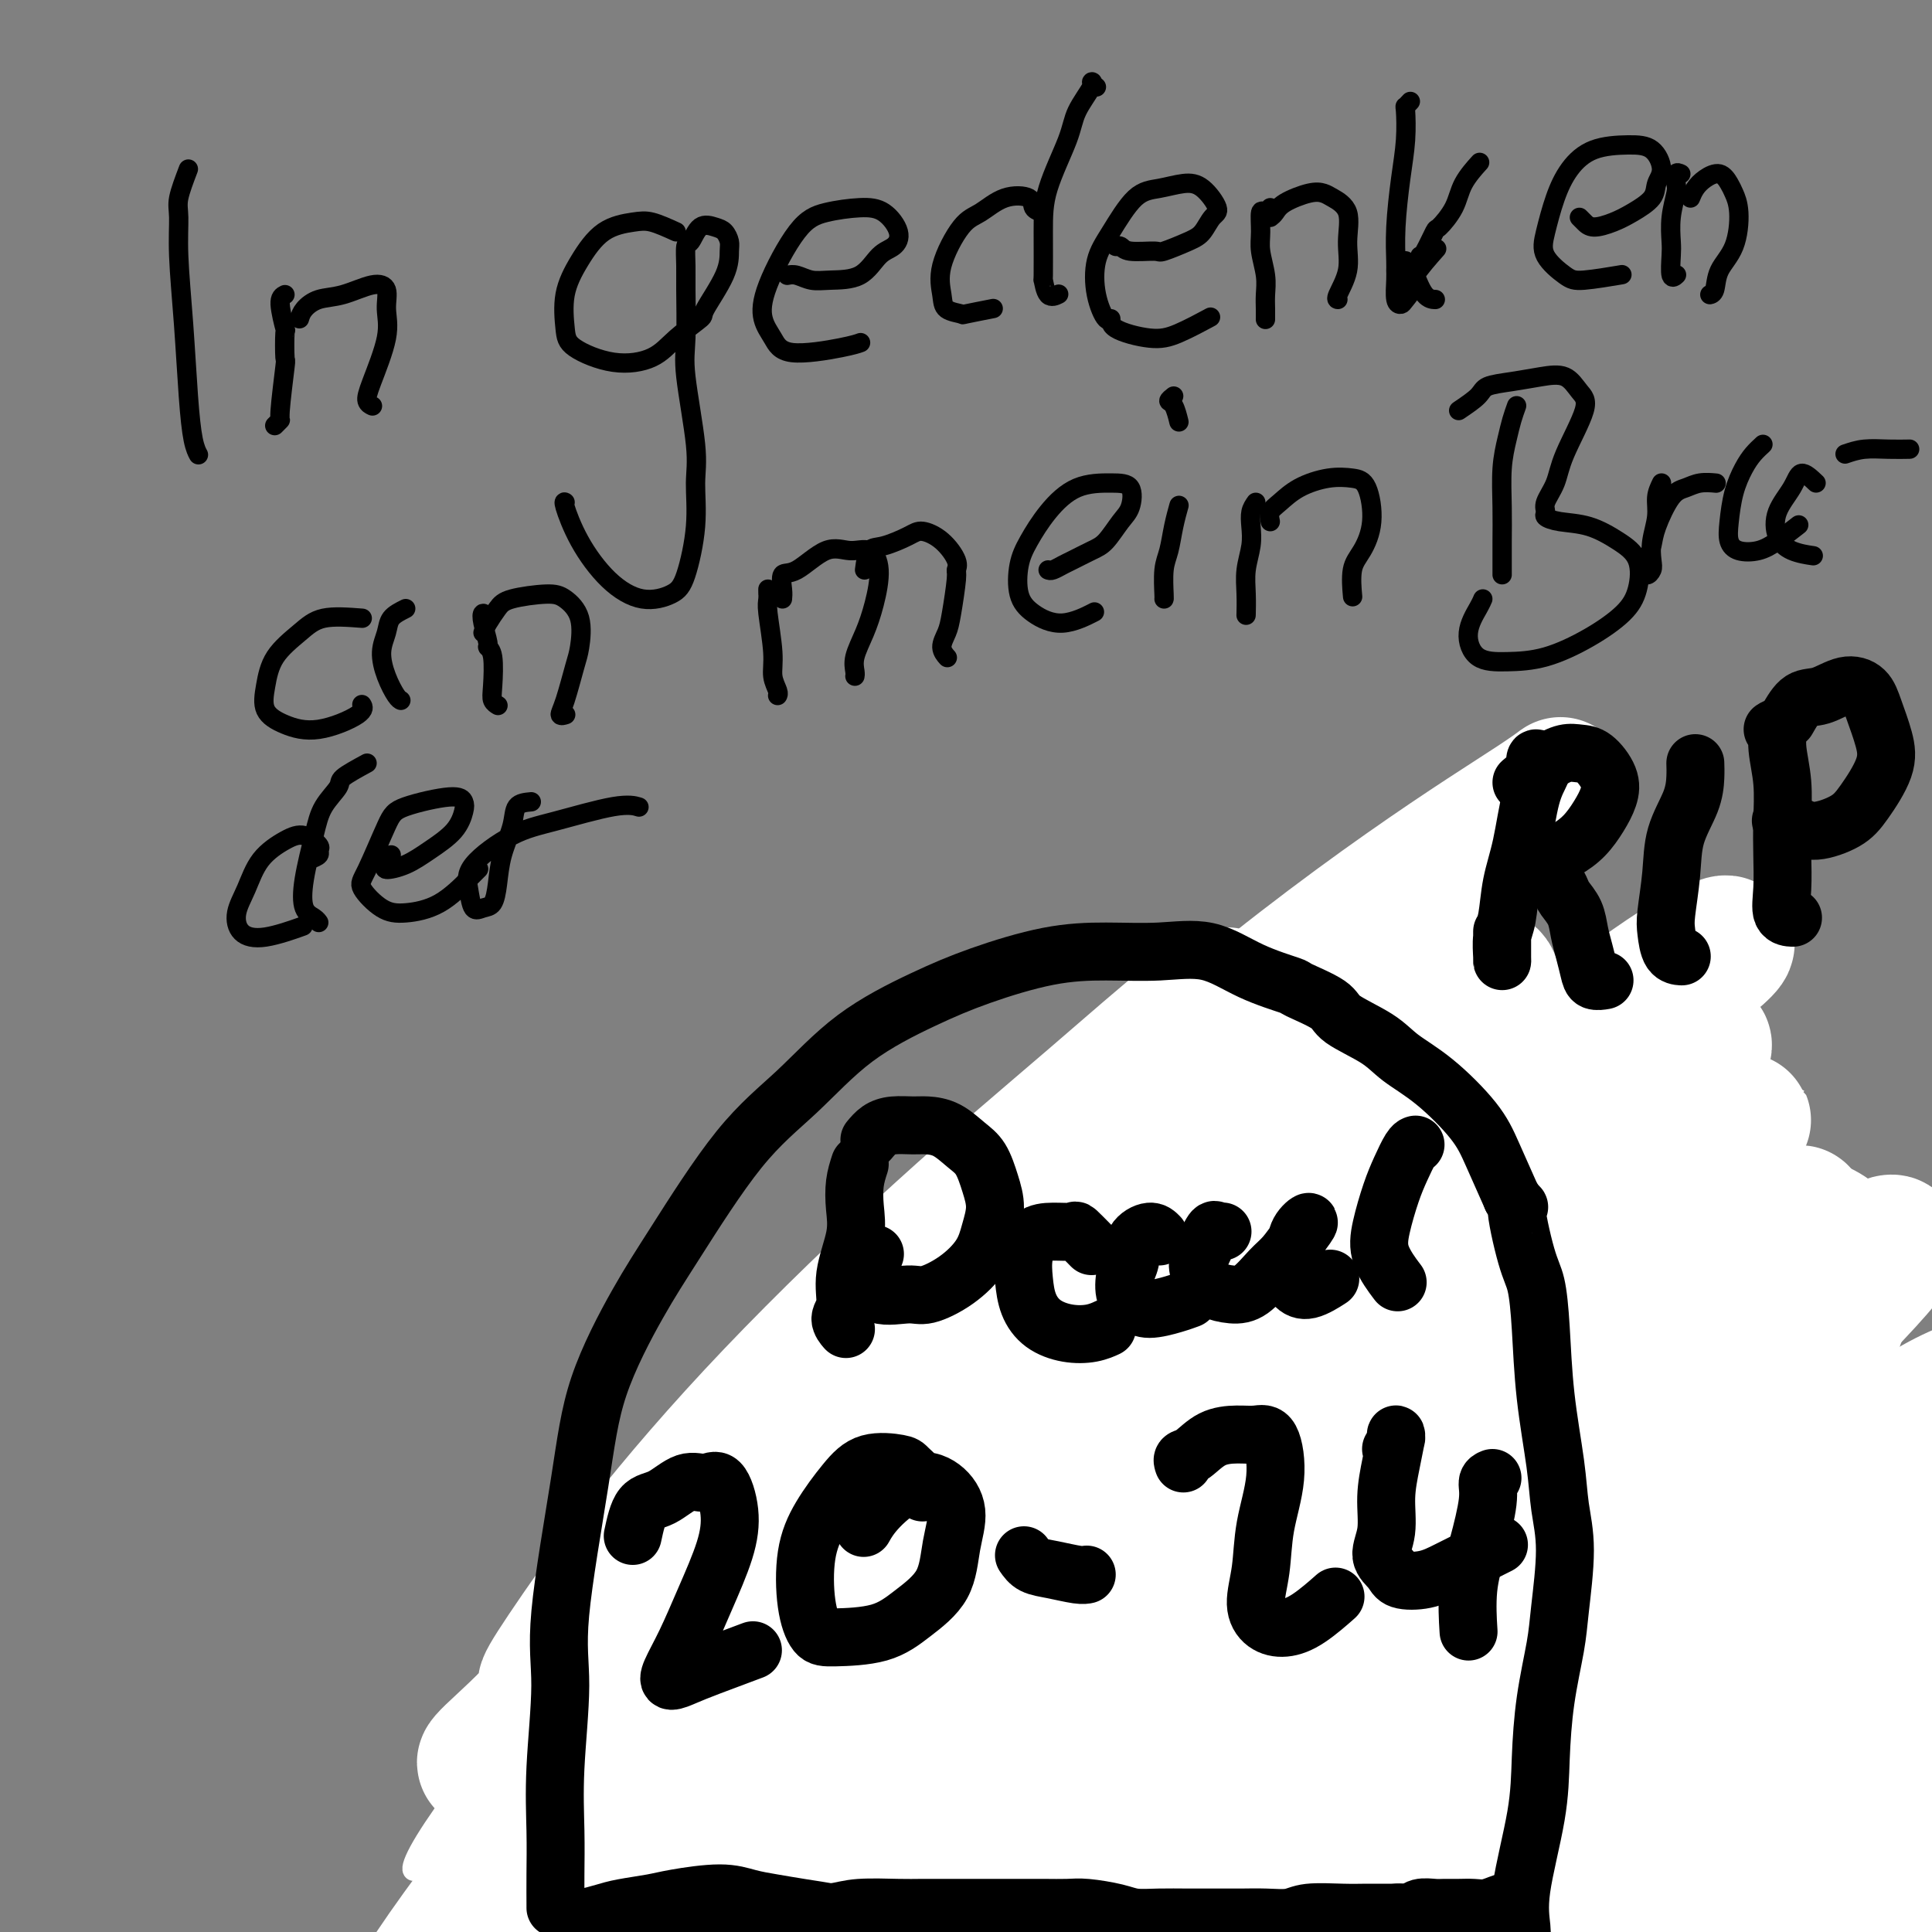<svg viewBox='0 0 400 400' version='1.1' xmlns='http://www.w3.org/2000/svg' xmlns:xlink='http://www.w3.org/1999/xlink'><rect x="0" y="0" width="400" height="400" fill="#808080" stroke="none"/><g fill='none' stroke='#7C3805' stroke-width='20' stroke-linecap='round' stroke-linejoin='round'><path d='M104,369c0.140,-1.038 0.280,-2.076 1,-3c0.720,-0.924 2.021,-1.735 3,-3c0.979,-1.265 1.634,-2.986 3,-5c1.366,-2.014 3.441,-4.321 5,-6c1.559,-1.679 2.603,-2.730 5,-5c2.397,-2.270 6.148,-5.760 9,-9c2.852,-3.240 4.805,-6.232 7,-9c2.195,-2.768 4.633,-5.312 7,-8c2.367,-2.688 4.661,-5.519 7,-8c2.339,-2.481 4.721,-4.611 7,-7c2.279,-2.389 4.455,-5.038 6,-7c1.545,-1.962 2.458,-3.236 4,-5c1.542,-1.764 3.714,-4.017 6,-6c2.286,-1.983 4.685,-3.696 7,-6c2.315,-2.304 4.546,-5.199 6,-7c1.454,-1.801 2.133,-2.507 4,-4c1.867,-1.493 4.924,-3.772 7,-6c2.076,-2.228 3.173,-4.407 5,-6c1.827,-1.593 4.385,-2.602 6,-4c1.615,-1.398 2.288,-3.184 4,-5c1.712,-1.816 4.464,-3.663 6,-5c1.536,-1.337 1.858,-2.165 4,-4c2.142,-1.835 6.106,-4.676 9,-7c2.894,-2.324 4.720,-4.132 7,-6c2.280,-1.868 5.014,-3.797 8,-6c2.986,-2.203 6.223,-4.679 8,-6c1.777,-1.321 2.095,-1.488 3,-2c0.905,-0.512 2.398,-1.369 3,-2c0.602,-0.631 0.315,-1.038 0,-1c-0.315,0.038 -0.657,0.519 -1,1'/><path d='M260,212c5.089,-3.844 -0.689,1.044 -3,3c-2.311,1.956 -1.156,0.978 0,0'/><path d='M107,371c-0.296,-0.091 -0.592,-0.183 -1,0c-0.408,0.183 -0.927,0.640 0,1c0.927,0.360 3.299,0.622 5,2c1.701,1.378 2.729,3.873 5,6c2.271,2.127 5.784,3.885 8,6c2.216,2.115 3.136,4.585 5,7c1.864,2.415 4.672,4.774 7,7c2.328,2.226 4.178,4.318 6,6c1.822,1.682 3.618,2.953 6,5c2.382,2.047 5.350,4.871 8,7c2.650,2.129 4.984,3.565 7,5c2.016,1.435 3.716,2.869 5,4c1.284,1.131 2.153,1.958 3,2c0.847,0.042 1.670,-0.702 2,-1c0.330,-0.298 0.165,-0.149 0,0'/><path d='M144,354c-1.291,-1.749 -2.582,-3.499 -2,-5c0.582,-1.501 3.037,-2.754 6,-6c2.963,-3.246 6.434,-8.483 11,-14c4.566,-5.517 10.226,-11.312 16,-18c5.774,-6.688 11.661,-14.269 18,-21c6.339,-6.731 13.131,-12.611 19,-18c5.869,-5.389 10.814,-10.285 14,-13c3.186,-2.715 4.614,-3.248 6,-4c1.386,-0.752 2.731,-1.722 2,-1c-0.731,0.722 -3.538,3.137 -7,7c-3.462,3.863 -7.578,9.174 -13,15c-5.422,5.826 -12.150,12.165 -20,20c-7.850,7.835 -16.824,17.165 -25,26c-8.176,8.835 -15.556,17.174 -20,22c-4.444,4.826 -5.954,6.138 -7,7c-1.046,0.862 -1.628,1.274 -1,0c0.628,-1.274 2.466,-4.235 6,-9c3.534,-4.765 8.763,-11.333 13,-17c4.237,-5.667 7.483,-10.431 15,-18c7.517,-7.569 19.306,-17.943 28,-26c8.694,-8.057 14.294,-13.796 20,-19c5.706,-5.204 11.520,-9.873 15,-13c3.480,-3.127 4.627,-4.712 5,-5c0.373,-0.288 -0.029,0.720 -1,2c-0.971,1.280 -2.510,2.831 -7,8c-4.490,5.169 -11.932,13.957 -19,22c-7.068,8.043 -13.764,15.340 -21,24c-7.236,8.660 -15.012,18.682 -22,27c-6.988,8.318 -13.189,14.932 -17,19c-3.811,4.068 -5.232,5.591 -6,6c-0.768,0.409 -0.884,-0.295 -1,-1'/><path d='M149,351c-13.180,14.588 0.869,-2.442 8,-11c7.131,-8.558 7.345,-8.643 14,-15c6.655,-6.357 19.752,-18.988 30,-28c10.248,-9.012 17.645,-14.407 25,-19c7.355,-4.593 14.666,-8.383 20,-11c5.334,-2.617 8.690,-4.062 11,-4c2.310,0.062 3.572,1.630 3,5c-0.572,3.370 -2.979,8.541 -7,15c-4.021,6.459 -9.657,14.207 -16,23c-6.343,8.793 -13.392,18.633 -21,28c-7.608,9.367 -15.776,18.261 -23,27c-7.224,8.739 -13.503,17.323 -13,17c0.503,-0.323 7.789,-9.552 15,-18c7.211,-8.448 14.346,-16.115 23,-25c8.654,-8.885 18.827,-18.987 28,-27c9.173,-8.013 17.346,-13.938 23,-18c5.654,-4.062 8.788,-6.263 11,-7c2.212,-0.737 3.503,-0.010 3,3c-0.503,3.010 -2.799,8.302 -6,15c-3.201,6.698 -7.306,14.801 -13,24c-5.694,9.199 -12.976,19.495 -19,29c-6.024,9.505 -10.789,18.220 -14,23c-3.211,4.780 -4.869,5.626 -5,6c-0.131,0.374 1.265,0.277 5,-3c3.735,-3.277 9.810,-9.734 16,-16c6.190,-6.266 12.494,-12.339 18,-18c5.506,-5.661 10.213,-10.909 14,-15c3.787,-4.091 6.653,-7.026 8,-8c1.347,-0.974 1.173,0.013 1,1'/><path d='M288,324c8.148,-7.109 -2.481,4.617 -8,11c-5.519,6.383 -5.929,7.423 -11,14c-5.071,6.577 -14.803,18.689 -22,27c-7.197,8.311 -11.860,12.819 -16,17c-4.140,4.181 -7.756,8.036 -10,10c-2.244,1.964 -3.114,2.039 -3,0c0.114,-2.039 1.213,-6.191 4,-12c2.787,-5.809 7.264,-13.273 12,-22c4.736,-8.727 9.733,-18.716 15,-27c5.267,-8.284 10.805,-14.864 15,-20c4.195,-5.136 7.047,-8.827 9,-11c1.953,-2.173 3.009,-2.828 2,-1c-1.009,1.828 -4.082,6.138 -8,12c-3.918,5.862 -8.682,13.277 -14,21c-5.318,7.723 -11.190,15.754 -18,24c-6.810,8.246 -14.557,16.708 -21,24c-6.443,7.292 -11.582,13.414 -15,17c-3.418,3.586 -5.117,4.635 -5,3c0.117,-1.635 2.048,-5.955 6,-12c3.952,-6.045 9.923,-13.817 17,-22c7.077,-8.183 15.259,-16.778 23,-24c7.741,-7.222 15.042,-13.072 21,-17c5.958,-3.928 10.572,-5.934 14,-7c3.428,-1.066 5.670,-1.193 6,1c0.330,2.193 -1.251,6.705 -4,12c-2.749,5.295 -6.666,11.375 -11,18c-4.334,6.625 -9.087,13.797 -13,20c-3.913,6.203 -6.987,11.436 -9,15c-2.013,3.564 -2.965,5.460 -4,7c-1.035,1.540 -2.153,2.726 -1,1c1.153,-1.726 4.576,-6.363 8,-11'/><path d='M247,392c2.372,-3.142 4.802,-5.996 10,-12c5.198,-6.004 13.163,-15.159 19,-21c5.837,-5.841 9.546,-8.367 12,-10c2.454,-1.633 3.654,-2.371 5,-3c1.346,-0.629 2.837,-1.149 2,1c-0.837,2.149 -4.001,6.968 -6,10c-1.999,3.032 -2.834,4.279 -7,9c-4.166,4.721 -11.663,12.917 -18,20c-6.337,7.083 -11.515,13.053 -16,17c-4.485,3.947 -8.276,5.870 -11,7c-2.724,1.130 -4.380,1.468 -5,0c-0.620,-1.468 -0.204,-4.740 1,-9c1.204,-4.260 3.194,-9.507 6,-16c2.806,-6.493 6.426,-14.232 9,-20c2.574,-5.768 4.100,-9.567 5,-12c0.900,-2.433 1.174,-3.502 1,-4c-0.174,-0.498 -0.797,-0.426 -3,2c-2.203,2.426 -5.988,7.206 -10,12c-4.012,4.794 -8.251,9.604 -13,15c-4.749,5.396 -10.006,11.379 -15,17c-4.994,5.621 -9.724,10.880 -13,14c-3.276,3.120 -5.096,4.101 -6,4c-0.904,-0.101 -0.890,-1.283 1,-5c1.890,-3.717 5.655,-9.970 11,-17c5.345,-7.030 12.269,-14.838 19,-22c6.731,-7.162 13.269,-13.677 19,-19c5.731,-5.323 10.654,-9.454 14,-12c3.346,-2.546 5.113,-3.507 5,-2c-0.113,1.507 -2.107,5.483 -5,10c-2.893,4.517 -6.684,9.576 -11,15c-4.316,5.424 -9.158,11.212 -14,17'/><path d='M233,378c-7.506,9.949 -11.269,13.821 -15,18c-3.731,4.179 -7.428,8.664 -10,11c-2.572,2.336 -4.020,2.521 -5,2c-0.980,-0.521 -1.493,-1.750 -1,-5c0.493,-3.250 1.991,-8.522 4,-14c2.009,-5.478 4.528,-11.161 7,-17c2.472,-5.839 4.898,-11.833 8,-18c3.102,-6.167 6.881,-12.507 10,-18c3.119,-5.493 5.578,-10.140 7,-13c1.422,-2.860 1.807,-3.933 2,-4c0.193,-0.067 0.193,0.871 -2,4c-2.193,3.129 -6.580,8.450 -11,14c-4.420,5.550 -8.872,11.328 -14,18c-5.128,6.672 -10.933,14.237 -16,20c-5.067,5.763 -9.397,9.723 -12,12c-2.603,2.277 -3.479,2.870 -4,3c-0.521,0.130 -0.688,-0.204 1,-4c1.688,-3.796 5.229,-11.056 9,-18c3.771,-6.944 7.772,-13.574 13,-21c5.228,-7.426 11.684,-15.649 17,-22c5.316,-6.351 9.492,-10.829 12,-14c2.508,-3.171 3.349,-5.035 3,-5c-0.349,0.035 -1.888,1.970 -5,6c-3.112,4.030 -7.796,10.157 -13,17c-5.204,6.843 -10.927,14.402 -18,23c-7.073,8.598 -15.496,18.235 -22,25c-6.504,6.765 -11.088,10.658 -14,13c-2.912,2.342 -4.152,3.133 -4,1c0.152,-2.133 1.695,-7.190 5,-14c3.305,-6.810 8.373,-15.374 14,-24c5.627,-8.626 11.814,-17.313 18,-26'/><path d='M197,328c7.793,-11.916 11.275,-16.707 14,-21c2.725,-4.293 4.693,-8.089 6,-10c1.307,-1.911 1.954,-1.937 0,0c-1.954,1.937 -6.508,5.837 -11,11c-4.492,5.163 -8.922,11.591 -15,19c-6.078,7.409 -13.804,15.801 -21,24c-7.196,8.199 -13.862,16.204 -18,21c-4.138,4.796 -5.747,6.381 -7,7c-1.253,0.619 -2.150,0.271 -1,-3c1.150,-3.271 4.347,-9.465 8,-16c3.653,-6.535 7.761,-13.411 13,-21c5.239,-7.589 11.607,-15.893 17,-23c5.393,-7.107 9.811,-13.018 13,-17c3.189,-3.982 5.150,-6.035 6,-7c0.850,-0.965 0.588,-0.842 -2,2c-2.588,2.842 -7.502,8.402 -12,14c-4.498,5.598 -8.580,11.234 -14,18c-5.420,6.766 -12.179,14.664 -18,21c-5.821,6.336 -10.703,11.112 -14,14c-3.297,2.888 -5.007,3.890 -6,4c-0.993,0.110 -1.269,-0.670 0,-4c1.269,-3.330 4.082,-9.208 7,-14c2.918,-4.792 5.939,-8.496 9,-13c3.061,-4.504 6.160,-9.807 8,-13c1.840,-3.193 2.420,-4.276 3,-5c0.580,-0.724 1.161,-1.090 0,0c-1.161,1.090 -4.062,3.638 -7,7c-2.938,3.362 -5.911,7.540 -9,11c-3.089,3.460 -6.293,6.201 -9,9c-2.707,2.799 -4.916,5.657 -7,8c-2.084,2.343 -4.042,4.172 -6,6'/><path d='M124,357c-6.335,6.899 -3.171,3.646 -2,2c1.171,-1.646 0.349,-1.685 1,-3c0.651,-1.315 2.776,-3.907 5,-7c2.224,-3.093 4.546,-6.688 7,-10c2.454,-3.312 5.038,-6.341 7,-8c1.962,-1.659 3.301,-1.949 4,-2c0.699,-0.051 0.759,0.137 0,2c-0.759,1.863 -2.337,5.400 -4,9c-1.663,3.600 -3.410,7.262 -5,11c-1.590,3.738 -3.021,7.550 -4,11c-0.979,3.450 -1.505,6.537 -2,9c-0.495,2.463 -0.958,4.300 -1,6c-0.042,1.700 0.336,3.262 1,4c0.664,0.738 1.613,0.651 3,1c1.387,0.349 3.212,1.134 5,2c1.788,0.866 3.538,1.813 5,3c1.462,1.187 2.634,2.613 4,4c1.366,1.387 2.925,2.735 4,4c1.075,1.265 1.667,2.448 3,4c1.333,1.552 3.408,3.474 5,5c1.592,1.526 2.699,2.655 4,4c1.301,1.345 2.794,2.904 4,4c1.206,1.096 2.125,1.727 3,2c0.875,0.273 1.705,0.188 2,0c0.295,-0.188 0.054,-0.477 0,-1c-0.054,-0.523 0.079,-1.278 -1,-3c-1.079,-1.722 -3.369,-4.412 -6,-7c-2.631,-2.588 -5.602,-5.075 -9,-8c-3.398,-2.925 -7.223,-6.287 -11,-10c-3.777,-3.713 -7.508,-7.775 -10,-10c-2.492,-2.225 -3.746,-2.612 -5,-3'/><path d='M131,372c-6.095,-5.101 -3.831,-2.352 -3,-1c0.831,1.352 0.229,1.307 1,2c0.771,0.693 2.914,2.123 6,4c3.086,1.877 7.115,4.200 11,7c3.885,2.800 7.626,6.077 11,9c3.374,2.923 6.383,5.491 9,8c2.617,2.509 4.843,4.959 7,7c2.157,2.041 4.244,3.674 6,6c1.756,2.326 3.182,5.345 5,8c1.818,2.655 4.029,4.946 6,8c1.971,3.054 3.704,6.870 6,10c2.296,3.130 5.157,5.573 7,7c1.843,1.427 2.670,1.836 3,2c0.330,0.164 0.165,0.082 0,0'/><path d='M294,275c-2.536,-1.381 -5.071,-2.762 -7,-4c-1.929,-1.238 -3.250,-2.333 -4,-3c-0.750,-0.667 -0.929,-0.905 -1,-1c-0.071,-0.095 -0.036,-0.048 0,0'/><path d='M259,214c-0.893,-0.053 -1.785,-0.105 -2,0c-0.215,0.105 0.248,0.368 1,1c0.752,0.632 1.792,1.632 4,4c2.208,2.368 5.582,6.105 9,10c3.418,3.895 6.878,7.949 11,14c4.122,6.051 8.905,14.100 15,23c6.095,8.900 13.501,18.653 19,28c5.499,9.347 9.089,18.288 13,26c3.911,7.712 8.143,14.193 12,20c3.857,5.807 7.340,10.939 11,15c3.660,4.061 7.497,7.052 12,11c4.503,3.948 9.673,8.853 13,12c3.327,3.147 4.813,4.535 8,8c3.187,3.465 8.076,9.007 12,13c3.924,3.993 6.883,6.436 10,9c3.117,2.564 6.392,5.249 9,8c2.608,2.751 4.550,5.569 7,8c2.450,2.431 5.409,4.477 8,7c2.591,2.523 4.813,5.524 7,8c2.187,2.476 4.337,4.427 6,6c1.663,1.573 2.837,2.767 4,4c1.163,1.233 2.314,2.504 3,3c0.686,0.496 0.905,0.215 1,0c0.095,-0.215 0.064,-0.366 -1,-2c-1.064,-1.634 -3.161,-4.753 -4,-6c-0.839,-1.247 -0.419,-0.624 0,0'/><path d='M254,219c-0.741,-1.181 -1.482,-2.362 -2,-2c-0.518,0.362 -0.814,2.266 0,6c0.814,3.734 2.738,9.299 6,16c3.262,6.701 7.863,14.537 13,23c5.137,8.463 10.811,17.552 19,29c8.189,11.448 18.892,25.256 27,35c8.108,9.744 13.622,15.424 22,24c8.378,8.576 19.619,20.049 26,27c6.381,6.951 7.903,9.380 10,12c2.097,2.620 4.770,5.431 6,7c1.230,1.569 1.018,1.896 1,2c-0.018,0.104 0.157,-0.015 -4,-4c-4.157,-3.985 -12.646,-11.835 -18,-17c-5.354,-5.165 -7.573,-7.645 -18,-19c-10.427,-11.355 -29.061,-31.586 -42,-49c-12.939,-17.414 -20.183,-32.012 -26,-45c-5.817,-12.988 -10.207,-24.366 -13,-31c-2.793,-6.634 -3.990,-8.525 -4,-7c-0.010,1.525 1.168,6.465 2,10c0.832,3.535 1.317,5.665 7,15c5.683,9.335 16.564,25.874 27,40c10.436,14.126 20.429,25.839 31,38c10.571,12.161 21.721,24.770 31,35c9.279,10.230 16.688,18.081 22,24c5.312,5.919 8.526,9.906 11,13c2.474,3.094 4.206,5.294 5,6c0.794,0.706 0.649,-0.081 -1,-2c-1.649,-1.919 -4.803,-4.968 -9,-9c-4.197,-4.032 -9.438,-9.047 -18,-17c-8.562,-7.953 -20.446,-18.844 -33,-32c-12.554,-13.156 -25.777,-28.578 -39,-44'/><path d='M293,303c-20.647,-24.235 -22.263,-32.822 -25,-39c-2.737,-6.178 -6.593,-9.948 -9,-10c-2.407,-0.052 -3.363,3.612 -4,5c-0.637,1.388 -0.955,0.500 -1,3c-0.045,2.500 0.185,8.388 1,12c0.815,3.612 2.217,4.950 2,6c-0.217,1.050 -2.053,1.813 5,14c7.053,12.187 22.993,35.797 35,51c12.007,15.203 20.079,21.998 31,32c10.921,10.002 24.689,23.210 32,30c7.311,6.790 8.165,7.161 9,8c0.835,0.839 1.653,2.146 1,2c-0.653,-0.146 -2.775,-1.744 -8,-6c-5.225,-4.256 -13.553,-11.168 -18,-15c-4.447,-3.832 -5.011,-4.582 -6,-5c-0.989,-0.418 -2.402,-0.505 -15,-13c-12.598,-12.495 -36.383,-37.400 -47,-49c-10.617,-11.600 -8.068,-9.897 -10,-13c-1.932,-3.103 -8.347,-11.012 -15,-22c-6.653,-10.988 -13.545,-25.053 -16,-30c-2.455,-4.947 -0.474,-0.774 0,0c0.474,0.774 -0.558,-1.850 0,2c0.558,3.850 2.707,14.172 4,19c1.293,4.828 1.732,4.160 2,5c0.268,0.840 0.367,3.187 8,15c7.633,11.813 22.802,33.094 33,46c10.198,12.906 15.426,17.439 25,27c9.574,9.561 23.493,24.150 29,30c5.507,5.850 2.602,2.962 3,3c0.398,0.038 4.098,3.001 6,5c1.902,1.999 2.004,3.035 2,3c-0.004,-0.035 -0.115,-1.141 -6,-7c-5.885,-5.859 -17.545,-16.471 -26,-23c-8.455,-6.529 -13.706,-8.974 -27,-23c-13.294,-14.026 -34.630,-39.633 -44,-51c-9.370,-11.367 -6.773,-8.493 -8,-11c-1.227,-2.507 -6.277,-10.394 -10,-16c-3.723,-5.606 -6.118,-8.933 -7,-10c-0.882,-1.067 -0.252,0.124 0,1c0.252,0.876 0.126,1.438 0,2'/><path d='M219,281c2.408,5.986 8.430,19.451 15,31c6.570,11.549 13.690,21.182 26,35c12.310,13.818 29.812,31.819 37,39c7.188,7.181 4.063,3.540 7,6c2.937,2.460 11.937,11.021 16,15c4.063,3.979 3.188,3.376 4,4c0.812,0.624 3.312,2.475 6,5c2.688,2.525 5.563,5.722 4,5c-1.563,-0.722 -7.564,-5.365 -14,-10c-6.436,-4.635 -13.307,-9.262 -21,-15c-7.693,-5.738 -16.209,-12.588 -27,-23c-10.791,-10.412 -23.856,-24.385 -33,-37c-9.144,-12.615 -14.368,-23.871 -17,-29c-2.632,-5.129 -2.672,-4.129 -3,-4c-0.328,0.129 -0.944,-0.612 0,2c0.944,2.612 3.447,8.576 7,16c3.553,7.424 8.156,16.308 17,28c8.844,11.692 21.929,26.191 32,36c10.071,9.809 17.127,14.928 23,19c5.873,4.072 10.564,7.096 13,9c2.436,1.904 2.617,2.689 2,2c-0.617,-0.689 -2.033,-2.853 -6,-7c-3.967,-4.147 -10.486,-10.278 -19,-18c-8.514,-7.722 -19.022,-17.034 -32,-33c-12.978,-15.966 -28.425,-38.584 -36,-51c-7.575,-12.416 -7.279,-14.629 -7,-15c0.279,-0.371 0.540,1.099 0,3c-0.540,1.901 -1.879,4.233 6,18c7.879,13.767 24.978,38.968 40,57c15.022,18.032 27.967,28.893 39,38c11.033,9.107 20.152,16.459 26,21c5.848,4.541 8.424,6.270 11,8'/><path d='M335,436c6.640,5.313 4.739,4.096 3,2c-1.739,-2.096 -3.316,-5.069 -11,-11c-7.684,-5.931 -21.475,-14.818 -34,-23c-12.525,-8.182 -23.785,-15.658 -37,-29c-13.215,-13.342 -28.387,-32.550 -37,-43c-8.613,-10.450 -10.669,-12.141 -12,-13c-1.331,-0.859 -1.938,-0.886 1,6c2.938,6.886 9.421,20.686 14,29c4.579,8.314 7.254,11.143 19,21c11.746,9.857 32.564,26.741 45,36c12.436,9.259 16.489,10.894 24,15c7.511,4.106 18.479,10.685 24,14c5.521,3.315 5.595,3.366 6,4c0.405,0.634 1.140,1.851 -3,-1c-4.140,-2.851 -13.157,-9.771 -21,-15c-7.843,-5.229 -14.512,-8.769 -25,-16c-10.488,-7.231 -24.794,-18.155 -39,-31c-14.206,-12.845 -28.311,-27.612 -35,-35c-6.689,-7.388 -5.960,-7.396 -5,-5c0.960,2.396 2.152,7.196 5,12c2.848,4.804 7.353,9.613 15,17c7.647,7.387 18.436,17.352 30,26c11.564,8.648 23.902,15.979 36,22c12.098,6.021 23.956,10.733 30,13c6.044,2.267 6.273,2.091 7,2c0.727,-0.091 1.953,-0.096 -3,-6c-4.953,-5.904 -16.085,-17.705 -21,-23c-4.915,-5.295 -3.615,-4.083 -7,-8c-3.385,-3.917 -11.457,-12.964 -15,-17c-3.543,-4.036 -2.558,-3.061 -7,-9c-4.442,-5.939 -14.311,-18.791 -22,-31c-7.689,-12.209 -13.197,-23.774 -15,-29c-1.803,-5.226 0.098,-4.113 2,-3'/><path d='M247,307c2.274,3.250 6.958,12.875 10,18c3.042,5.125 4.440,5.750 5,6c0.560,0.250 0.280,0.125 0,0'/><path d='M286,361c20.031,18.378 40.061,36.755 48,44c7.939,7.245 3.785,3.357 7,5c3.215,1.643 13.798,8.817 19,12c5.202,3.183 5.022,2.375 5,2c-0.022,-0.375 0.113,-0.316 -1,-2c-1.113,-1.684 -3.475,-5.110 -11,-13c-7.525,-7.890 -20.214,-20.244 -29,-30c-8.786,-9.756 -13.668,-16.915 -21,-28c-7.332,-11.085 -17.114,-26.095 -23,-35c-5.886,-8.905 -7.877,-11.705 -9,-13c-1.123,-1.295 -1.377,-1.086 0,2c1.377,3.086 4.384,9.050 9,16c4.616,6.950 10.839,14.887 22,26c11.161,11.113 27.258,25.403 39,35c11.742,9.597 19.128,14.503 24,18c4.872,3.497 7.230,5.586 10,8c2.770,2.414 5.953,5.152 6,5c0.047,-0.152 -3.043,-3.193 -4,-4c-0.957,-0.807 0.218,0.622 -4,-3c-4.218,-3.622 -13.830,-12.293 -21,-18c-7.170,-5.707 -11.898,-8.450 -23,-20c-11.102,-11.550 -28.576,-31.905 -40,-47c-11.424,-15.095 -16.796,-24.928 -20,-32c-3.204,-7.072 -4.240,-11.383 -4,-13c0.240,-1.617 1.756,-0.540 5,4c3.244,4.540 8.216,12.541 20,26c11.784,13.459 30.381,32.374 44,46c13.619,13.626 22.259,21.962 30,30c7.741,8.038 14.584,15.780 19,21c4.416,5.220 6.405,7.920 8,10c1.595,2.080 2.798,3.540 4,5'/><path d='M395,418c20.401,22.828 6.404,8.897 -1,2c-7.404,-6.897 -8.214,-6.762 -14,-12c-5.786,-5.238 -16.547,-15.850 -26,-26c-9.453,-10.150 -17.596,-19.838 -26,-32c-8.404,-12.162 -17.068,-26.798 -19,-32c-1.932,-5.202 2.870,-0.970 10,7c7.130,7.970 16.590,19.677 26,31c9.410,11.323 18.770,22.262 25,30c6.230,7.738 9.331,12.276 11,15c1.669,2.724 1.905,3.636 2,4c0.095,0.364 0.047,0.182 0,0'/></g>
<g fill='none' stroke='#000000' stroke-width='4' stroke-linecap='round' stroke-linejoin='round'><path d='M39,35c-0.852,2.240 -1.703,4.479 -2,6c-0.297,1.521 -0.038,2.322 0,4c0.038,1.678 -0.144,4.233 0,8c0.144,3.767 0.613,8.747 1,14c0.387,5.253 0.691,10.779 1,15c0.309,4.221 0.622,7.136 1,9c0.378,1.864 0.822,2.675 1,3c0.178,0.325 0.089,0.162 0,0'/><path d='M59,61c-0.535,0.268 -1.071,0.536 -1,2c0.071,1.464 0.747,4.123 1,5c0.253,0.877 0.083,-0.029 0,1c-0.083,1.029 -0.078,3.992 0,5c0.078,1.008 0.231,0.060 0,2c-0.231,1.940 -0.845,6.767 -1,9c-0.155,2.233 0.151,1.870 0,2c-0.151,0.130 -0.757,0.751 -1,1c-0.243,0.249 -0.121,0.124 0,0'/><path d='M62,66c0.192,-0.632 0.385,-1.265 1,-2c0.615,-0.735 1.653,-1.573 3,-2c1.347,-0.427 3.005,-0.443 5,-1c1.995,-0.557 4.328,-1.653 6,-2c1.672,-0.347 2.682,0.057 3,1c0.318,0.943 -0.055,2.424 0,4c0.055,1.576 0.537,3.245 0,6c-0.537,2.755 -2.092,6.594 -3,9c-0.908,2.406 -1.167,3.379 -1,4c0.167,0.621 0.762,0.892 1,1c0.238,0.108 0.119,0.054 0,0'/><path d='M140,48c-1.808,-0.822 -3.616,-1.643 -5,-2c-1.384,-0.357 -2.343,-0.248 -4,0c-1.657,0.248 -4.012,0.635 -6,2c-1.988,1.365 -3.610,3.708 -5,6c-1.390,2.292 -2.550,4.533 -3,7c-0.450,2.467 -0.191,5.161 0,7c0.191,1.839 0.315,2.822 2,4c1.685,1.178 4.931,2.552 8,3c3.069,0.448 5.961,-0.031 8,-1c2.039,-0.969 3.226,-2.427 5,-4c1.774,-1.573 4.136,-3.261 5,-4c0.864,-0.739 0.229,-0.531 1,-2c0.771,-1.469 2.948,-4.617 4,-7c1.052,-2.383 0.980,-4.000 1,-5c0.020,-1.000 0.132,-1.381 0,-2c-0.132,-0.619 -0.508,-1.476 -1,-2c-0.492,-0.524 -1.098,-0.717 -2,-1c-0.902,-0.283 -2.098,-0.658 -3,0c-0.902,0.658 -1.509,2.349 -2,3c-0.491,0.651 -0.866,0.262 -1,1c-0.134,0.738 -0.028,2.605 0,4c0.028,1.395 -0.021,2.319 0,5c0.021,2.681 0.112,7.118 0,10c-0.112,2.882 -0.428,4.210 0,8c0.428,3.790 1.600,10.041 2,14c0.400,3.959 0.027,5.627 0,8c-0.027,2.373 0.291,5.450 0,9c-0.291,3.550 -1.190,7.573 -2,10c-0.810,2.427 -1.531,3.259 -3,4c-1.469,0.741 -3.686,1.389 -6,1c-2.314,-0.389 -4.725,-1.817 -7,-4c-2.275,-2.183 -4.414,-5.121 -6,-8c-1.586,-2.879 -2.619,-5.698 -3,-7c-0.381,-1.302 -0.109,-1.086 0,-1c0.109,0.086 0.054,0.043 0,0'/><path d='M163,57c0.585,-0.113 1.171,-0.226 2,0c0.829,0.226 1.903,0.791 3,1c1.097,0.209 2.219,0.063 4,0c1.781,-0.063 4.221,-0.041 6,-1c1.779,-0.959 2.898,-2.899 4,-4c1.102,-1.101 2.186,-1.365 3,-2c0.814,-0.635 1.357,-1.643 1,-3c-0.357,-1.357 -1.616,-3.064 -3,-4c-1.384,-0.936 -2.894,-1.100 -5,-1c-2.106,0.100 -4.807,0.466 -7,1c-2.193,0.534 -3.878,1.237 -6,4c-2.122,2.763 -4.682,7.585 -6,11c-1.318,3.415 -1.393,5.423 -1,7c0.393,1.577 1.254,2.724 2,4c0.746,1.276 1.375,2.682 4,3c2.625,0.318 7.245,-0.453 10,-1c2.755,-0.547 3.644,-0.871 4,-1c0.356,-0.129 0.178,-0.065 0,0'/><path d='M216,44c-0.850,-0.218 -1.699,-0.436 -2,-1c-0.301,-0.564 -0.053,-1.475 -1,-2c-0.947,-0.525 -3.087,-0.664 -5,0c-1.913,0.664 -3.598,2.132 -5,3c-1.402,0.868 -2.522,1.136 -4,3c-1.478,1.864 -3.315,5.324 -4,8c-0.685,2.676 -0.218,4.570 0,6c0.218,1.430 0.185,2.397 1,3c0.815,0.603 2.476,0.842 3,1c0.524,0.158 -0.090,0.235 1,0c1.090,-0.235 3.883,-0.781 5,-1c1.117,-0.219 0.559,-0.109 0,0'/><path d='M227,18c-0.506,-0.415 -1.011,-0.830 -1,-1c0.011,-0.170 0.539,-0.095 0,1c-0.539,1.095 -2.144,3.209 -3,5c-0.856,1.791 -0.962,3.258 -2,6c-1.038,2.742 -3.008,6.760 -4,10c-0.992,3.240 -1.004,5.702 -1,9c0.004,3.298 0.026,7.434 0,9c-0.026,1.566 -0.100,0.564 0,1c0.100,0.436 0.373,2.310 1,3c0.627,0.690 1.608,0.197 2,0c0.392,-0.197 0.196,-0.099 0,0'/><path d='M232,51c-0.514,0.031 -1.028,0.063 -1,0c0.028,-0.063 0.598,-0.219 1,0c0.402,0.219 0.635,0.814 2,1c1.365,0.186 3.860,-0.037 5,0c1.140,0.037 0.924,0.336 2,0c1.076,-0.336 3.443,-1.305 5,-2c1.557,-0.695 2.305,-1.115 3,-2c0.695,-0.885 1.338,-2.234 2,-3c0.662,-0.766 1.344,-0.950 1,-2c-0.344,-1.050 -1.712,-2.967 -3,-4c-1.288,-1.033 -2.496,-1.181 -4,-1c-1.504,0.181 -3.305,0.693 -5,1c-1.695,0.307 -3.285,0.409 -5,2c-1.715,1.591 -3.555,4.670 -5,7c-1.445,2.330 -2.494,3.912 -3,6c-0.506,2.088 -0.467,4.683 0,7c0.467,2.317 1.364,4.357 2,5c0.636,0.643 1.012,-0.112 1,0c-0.012,0.112 -0.412,1.091 1,2c1.412,0.909 4.636,1.749 7,2c2.364,0.251 3.867,-0.086 6,-1c2.133,-0.914 4.895,-2.404 6,-3c1.105,-0.596 0.552,-0.298 0,0'/><path d='M263,43c-0.307,0.520 -0.614,1.041 -1,1c-0.386,-0.041 -0.849,-0.643 -1,0c-0.151,0.643 0.012,2.532 0,4c-0.012,1.468 -0.199,2.516 0,4c0.199,1.484 0.785,3.403 1,5c0.215,1.597 0.057,2.873 0,4c-0.057,1.127 -0.015,2.106 0,3c0.015,0.894 0.004,1.702 0,2c-0.004,0.298 -0.001,0.085 0,0c0.001,-0.085 0.001,-0.043 0,0'/><path d='M263,45c0.326,-0.256 0.652,-0.511 1,-1c0.348,-0.489 0.718,-1.210 2,-2c1.282,-0.790 3.478,-1.648 5,-2c1.522,-0.352 2.371,-0.200 3,0c0.629,0.200 1.037,0.446 2,1c0.963,0.554 2.482,1.416 3,3c0.518,1.584 0.034,3.888 0,6c-0.034,2.112 0.383,4.030 0,6c-0.383,1.970 -1.565,3.992 -2,5c-0.435,1.008 -0.124,1.002 0,1c0.124,-0.002 0.062,-0.001 0,0'/><path d='M292,21c-0.417,0.444 -0.833,0.889 -1,1c-0.167,0.111 -0.083,-0.111 0,1c0.083,1.111 0.166,3.554 0,6c-0.166,2.446 -0.580,4.894 -1,8c-0.420,3.106 -0.845,6.871 -1,10c-0.155,3.129 -0.038,5.623 0,7c0.038,1.377 -0.002,1.636 0,2c0.002,0.364 0.048,0.833 0,2c-0.048,1.167 -0.189,3.032 0,4c0.189,0.968 0.707,1.039 1,1c0.293,-0.039 0.362,-0.189 1,-1c0.638,-0.811 1.845,-2.284 2,-3c0.155,-0.716 -0.742,-0.677 0,-2c0.742,-1.323 3.123,-4.010 4,-5c0.877,-0.990 0.251,-0.283 0,0c-0.251,0.283 -0.125,0.141 0,0'/><path d='M291,54c0.354,0.309 0.708,0.619 1,1c0.292,0.381 0.522,0.834 1,2c0.478,1.166 1.206,3.045 2,4c0.794,0.955 1.656,0.987 2,1c0.344,0.013 0.172,0.006 0,0'/><path d='M294,53c0.205,0.024 0.409,0.048 1,-1c0.591,-1.048 1.567,-3.168 2,-4c0.433,-0.832 0.323,-0.378 1,-1c0.677,-0.622 2.140,-2.321 3,-4c0.860,-1.679 1.116,-3.337 2,-5c0.884,-1.663 2.395,-3.332 3,-4c0.605,-0.668 0.302,-0.334 0,0'/><path d='M327,45c0.293,0.290 0.587,0.580 1,1c0.413,0.420 0.947,0.968 2,1c1.053,0.032 2.627,-0.454 4,-1c1.373,-0.546 2.546,-1.151 4,-2c1.454,-0.849 3.189,-1.940 4,-3c0.811,-1.060 0.696,-2.087 1,-3c0.304,-0.913 1.025,-1.712 1,-3c-0.025,-1.288 -0.797,-3.064 -2,-4c-1.203,-0.936 -2.837,-1.031 -5,-1c-2.163,0.031 -4.856,0.188 -7,1c-2.144,0.812 -3.738,2.280 -5,4c-1.262,1.720 -2.190,3.691 -3,6c-0.810,2.309 -1.501,4.955 -2,7c-0.499,2.045 -0.805,3.490 0,5c0.805,1.510 2.721,3.085 4,4c1.279,0.915 1.921,1.169 4,1c2.079,-0.169 5.594,-0.763 7,-1c1.406,-0.237 0.703,-0.119 0,0'/><path d='M348,36c-0.415,-0.197 -0.829,-0.393 -1,0c-0.171,0.393 -0.098,1.377 0,2c0.098,0.623 0.221,0.886 0,2c-0.221,1.114 -0.788,3.079 -1,5c-0.212,1.921 -0.071,3.796 0,5c0.071,1.204 0.070,1.735 0,3c-0.070,1.265 -0.211,3.264 0,4c0.211,0.736 0.775,0.210 1,0c0.225,-0.210 0.113,-0.105 0,0'/><path d='M350,41c0.272,-0.662 0.545,-1.325 1,-2c0.455,-0.675 1.093,-1.363 2,-2c0.907,-0.637 2.085,-1.224 3,-1c0.915,0.224 1.569,1.259 2,2c0.431,0.741 0.638,1.190 1,2c0.362,0.810 0.878,1.982 1,4c0.122,2.018 -0.150,4.880 -1,7c-0.850,2.120 -2.279,3.496 -3,5c-0.721,1.504 -0.732,3.136 -1,4c-0.268,0.864 -0.791,0.961 -1,1c-0.209,0.039 -0.105,0.019 0,0'/><path d='M75,128c-2.952,-0.227 -5.904,-0.455 -8,0c-2.096,0.455 -3.336,1.592 -5,3c-1.664,1.408 -3.752,3.087 -5,5c-1.248,1.913 -1.658,4.058 -2,6c-0.342,1.942 -0.617,3.679 0,5c0.617,1.321 2.127,2.224 4,3c1.873,0.776 4.110,1.424 7,1c2.890,-0.424 6.432,-1.922 8,-3c1.568,-1.078 1.162,-1.737 1,-2c-0.162,-0.263 -0.081,-0.132 0,0'/><path d='M84,126c-1.189,0.594 -2.379,1.189 -3,2c-0.621,0.811 -0.674,1.839 -1,3c-0.326,1.161 -0.924,2.455 -1,4c-0.076,1.545 0.371,3.342 1,5c0.629,1.658 1.438,3.177 2,4c0.562,0.823 0.875,0.949 1,1c0.125,0.051 0.063,0.025 0,0'/><path d='M101,128c-0.390,-0.535 -0.780,-1.069 -1,-1c-0.220,0.069 -0.269,0.742 0,2c0.269,1.258 0.856,3.100 1,4c0.144,0.900 -0.154,0.858 0,1c0.154,0.142 0.759,0.469 1,2c0.241,1.531 0.116,4.266 0,6c-0.116,1.734 -0.224,2.467 0,3c0.224,0.533 0.778,0.867 1,1c0.222,0.133 0.111,0.067 0,0'/><path d='M100,131c0.237,-0.557 0.475,-1.115 1,-2c0.525,-0.885 1.339,-2.098 2,-3c0.661,-0.902 1.169,-1.493 3,-2c1.831,-0.507 4.986,-0.929 7,-1c2.014,-0.071 2.887,0.211 4,1c1.113,0.789 2.465,2.086 3,4c0.535,1.914 0.252,4.446 0,6c-0.252,1.554 -0.474,2.129 -1,4c-0.526,1.871 -1.358,5.038 -2,7c-0.642,1.962 -1.096,2.721 -1,3c0.096,0.279 0.742,0.080 1,0c0.258,-0.080 0.129,-0.040 0,0'/><path d='M159,123c-0.009,-0.614 -0.017,-1.228 0,-1c0.017,0.228 0.061,1.297 0,2c-0.061,0.703 -0.227,1.040 0,3c0.227,1.960 0.845,5.545 1,8c0.155,2.455 -0.154,3.782 0,5c0.154,1.218 0.772,2.328 1,3c0.228,0.672 0.065,0.906 0,1c-0.065,0.094 -0.033,0.047 0,0'/><path d='M162,124c0.051,-0.503 0.102,-1.006 0,-2c-0.102,-0.994 -0.358,-2.479 0,-3c0.358,-0.521 1.330,-0.078 3,-1c1.670,-0.922 4.039,-3.210 6,-4c1.961,-0.790 3.515,-0.082 5,0c1.485,0.082 2.902,-0.463 4,0c1.098,0.463 1.878,1.935 2,4c0.122,2.065 -0.412,4.725 -1,7c-0.588,2.275 -1.229,4.165 -2,6c-0.771,1.835 -1.670,3.616 -2,5c-0.330,1.384 -0.089,2.373 0,3c0.089,0.627 0.025,0.894 0,1c-0.025,0.106 -0.013,0.053 0,0'/><path d='M179,118c0.217,-1.628 0.434,-3.255 1,-4c0.566,-0.745 1.480,-0.607 3,-1c1.520,-0.393 3.647,-1.317 5,-2c1.353,-0.683 1.933,-1.124 3,-1c1.067,0.124 2.623,0.813 4,2c1.377,1.187 2.577,2.873 3,4c0.423,1.127 0.070,1.695 0,2c-0.070,0.305 0.143,0.348 0,2c-0.143,1.652 -0.640,4.912 -1,7c-0.360,2.088 -0.581,3.003 -1,4c-0.419,0.997 -1.036,2.076 -1,3c0.036,0.924 0.725,1.693 1,2c0.275,0.307 0.138,0.154 0,0'/><path d='M217,118c0.229,0.097 0.459,0.194 1,0c0.541,-0.194 1.394,-0.678 2,-1c0.606,-0.322 0.964,-0.482 2,-1c1.036,-0.518 2.749,-1.393 4,-2c1.251,-0.607 2.039,-0.947 3,-2c0.961,-1.053 2.097,-2.818 3,-4c0.903,-1.182 1.575,-1.781 2,-3c0.425,-1.219 0.602,-3.058 0,-4c-0.602,-0.942 -1.982,-0.989 -4,-1c-2.018,-0.011 -4.672,0.012 -7,1c-2.328,0.988 -4.330,2.939 -6,5c-1.670,2.061 -3.009,4.232 -4,6c-0.991,1.768 -1.634,3.132 -2,5c-0.366,1.868 -0.454,4.241 0,6c0.454,1.759 1.452,2.904 3,4c1.548,1.096 3.648,2.141 6,2c2.352,-0.141 4.958,-1.469 6,-2c1.042,-0.531 0.521,-0.266 0,0'/><path d='M244,105c0.091,-0.323 0.182,-0.647 0,0c-0.182,0.647 -0.637,2.264 -1,4c-0.363,1.736 -0.633,3.589 -1,5c-0.367,1.411 -0.830,2.378 -1,4c-0.170,1.622 -0.046,3.898 0,5c0.046,1.102 0.013,1.029 0,1c-0.013,-0.029 -0.007,-0.015 0,0'/><path d='M243,82c-0.506,0.399 -1.012,0.798 -1,1c0.012,0.202 0.542,0.208 1,1c0.458,0.792 0.845,2.369 1,3c0.155,0.631 0.077,0.315 0,0'/><path d='M260,104c-0.415,0.595 -0.829,1.190 -1,2c-0.171,0.810 -0.098,1.836 0,3c0.098,1.164 0.222,2.467 0,4c-0.222,1.533 -0.792,3.298 -1,5c-0.208,1.702 -0.056,3.343 0,5c0.056,1.657 0.016,3.331 0,4c-0.016,0.669 -0.008,0.335 0,0'/><path d='M263,108c-0.145,-0.694 -0.289,-1.388 0,-2c0.289,-0.612 1.012,-1.143 2,-2c0.988,-0.857 2.242,-2.041 4,-3c1.758,-0.959 4.021,-1.695 6,-2c1.979,-0.305 3.675,-0.181 5,0c1.325,0.181 2.278,0.417 3,2c0.722,1.583 1.213,4.513 1,7c-0.213,2.487 -1.129,4.533 -2,6c-0.871,1.467 -1.696,2.357 -2,4c-0.304,1.643 -0.087,4.041 0,5c0.087,0.959 0.043,0.480 0,0'/><path d='M314,84c-0.340,0.945 -0.679,1.889 -1,3c-0.321,1.111 -0.622,2.388 -1,4c-0.378,1.612 -0.833,3.560 -1,6c-0.167,2.440 -0.045,5.372 0,8c0.045,2.628 0.012,4.952 0,7c-0.012,2.048 -0.003,3.821 0,5c0.003,1.179 0.001,1.766 0,2c-0.001,0.234 -0.000,0.117 0,0'/><path d='M302,85c1.576,-1.065 3.153,-2.130 4,-3c0.847,-0.870 0.965,-1.544 2,-2c1.035,-0.456 2.989,-0.693 5,-1c2.011,-0.307 4.080,-0.684 6,-1c1.920,-0.316 3.690,-0.571 5,0c1.310,0.571 2.161,1.966 3,3c0.839,1.034 1.665,1.706 1,4c-0.665,2.294 -2.821,6.211 -4,9c-1.179,2.789 -1.381,4.449 -2,6c-0.619,1.551 -1.655,2.991 -2,4c-0.345,1.009 -0.001,1.585 0,2c0.001,0.415 -0.343,0.667 0,1c0.343,0.333 1.372,0.745 3,1c1.628,0.255 3.856,0.352 6,1c2.144,0.648 4.205,1.845 6,3c1.795,1.155 3.323,2.267 4,4c0.677,1.733 0.504,4.086 0,6c-0.504,1.914 -1.339,3.389 -3,5c-1.661,1.611 -4.149,3.360 -7,5c-2.851,1.640 -6.064,3.173 -9,4c-2.936,0.827 -5.596,0.950 -8,1c-2.404,0.050 -4.553,0.027 -6,-1c-1.447,-1.027 -2.192,-3.059 -2,-5c0.192,-1.941 1.321,-3.792 2,-5c0.679,-1.208 0.908,-1.774 1,-2c0.092,-0.226 0.046,-0.113 0,0'/><path d='M344,100c-0.452,0.938 -0.905,1.876 -1,3c-0.095,1.124 0.167,2.436 0,4c-0.167,1.564 -0.764,3.382 -1,5c-0.236,1.618 -0.112,3.038 0,4c0.112,0.962 0.214,1.468 0,2c-0.214,0.532 -0.742,1.092 -1,1c-0.258,-0.092 -0.246,-0.836 0,-2c0.246,-1.164 0.726,-2.746 1,-4c0.274,-1.254 0.344,-2.178 1,-4c0.656,-1.822 1.900,-4.541 3,-6c1.100,-1.459 2.058,-1.659 3,-2c0.942,-0.341 1.869,-0.823 3,-1c1.131,-0.177 2.466,-0.051 3,0c0.534,0.051 0.267,0.025 0,0'/><path d='M365,92c-0.672,0.616 -1.344,1.232 -2,2c-0.656,0.768 -1.296,1.687 -2,3c-0.704,1.313 -1.473,3.018 -2,5c-0.527,1.982 -0.813,4.239 -1,6c-0.187,1.761 -0.274,3.025 0,4c0.274,0.975 0.908,1.662 2,2c1.092,0.338 2.643,0.328 4,0c1.357,-0.328 2.519,-0.973 4,-2c1.481,-1.027 3.280,-2.436 4,-3c0.720,-0.564 0.360,-0.282 0,0'/><path d='M376,100c-1.128,-1.068 -2.256,-2.136 -3,-2c-0.744,0.136 -1.102,1.476 -2,3c-0.898,1.524 -2.334,3.232 -3,5c-0.666,1.768 -0.560,3.598 0,5c0.560,1.402 1.574,2.378 3,3c1.426,0.622 3.265,0.892 4,1c0.735,0.108 0.368,0.054 0,0'/><path d='M382,94c1.244,-0.423 2.488,-0.845 4,-1c1.512,-0.155 3.292,-0.042 5,0c1.708,0.042 3.345,0.012 4,0c0.655,-0.012 0.327,-0.006 0,0'/><path d='M64,178c0.864,-0.323 1.727,-0.646 2,-1c0.273,-0.354 -0.045,-0.740 0,-1c0.045,-0.260 0.451,-0.395 0,-1c-0.451,-0.605 -1.761,-1.681 -3,-2c-1.239,-0.319 -2.408,0.121 -4,1c-1.592,0.879 -3.606,2.199 -5,4c-1.394,1.801 -2.169,4.083 -3,6c-0.831,1.917 -1.717,3.470 -2,5c-0.283,1.530 0.038,3.039 1,4c0.962,0.961 2.567,1.374 5,1c2.433,-0.374 5.695,-1.535 7,-2c1.305,-0.465 0.652,-0.232 0,0'/><path d='M76,158c-2.079,1.130 -4.158,2.261 -5,3c-0.842,0.739 -0.448,1.087 -1,2c-0.552,0.913 -2.050,2.391 -3,4c-0.950,1.609 -1.351,3.349 -2,6c-0.649,2.651 -1.547,6.213 -2,9c-0.453,2.787 -0.462,4.799 0,6c0.462,1.201 1.394,1.593 2,2c0.606,0.407 0.888,0.831 1,1c0.112,0.169 0.056,0.085 0,0'/><path d='M81,177c-0.447,0.343 -0.894,0.686 -1,1c-0.106,0.314 0.128,0.598 0,1c-0.128,0.402 -0.619,0.921 0,1c0.619,0.079 2.349,-0.282 4,-1c1.651,-0.718 3.224,-1.791 5,-3c1.776,-1.209 3.755,-2.553 5,-4c1.245,-1.447 1.755,-2.998 2,-4c0.245,-1.002 0.224,-1.457 0,-2c-0.224,-0.543 -0.652,-1.175 -3,-1c-2.348,0.175 -6.618,1.157 -9,2c-2.382,0.843 -2.878,1.547 -4,4c-1.122,2.453 -2.872,6.654 -4,9c-1.128,2.346 -1.634,2.836 -1,4c0.634,1.164 2.408,3.002 4,4c1.592,0.998 3.001,1.157 5,1c1.999,-0.157 4.587,-0.630 7,-2c2.413,-1.370 4.650,-3.638 6,-5c1.350,-1.362 1.814,-1.818 2,-2c0.186,-0.182 0.093,-0.091 0,0'/><path d='M110,166c-1.209,0.111 -2.417,0.222 -3,1c-0.583,0.778 -0.540,2.222 -1,4c-0.460,1.778 -1.422,3.891 -2,6c-0.578,2.109 -0.771,4.214 -1,6c-0.229,1.786 -0.495,3.254 -1,4c-0.505,0.746 -1.250,0.772 -2,1c-0.750,0.228 -1.506,0.659 -2,0c-0.494,-0.659 -0.727,-2.408 -1,-4c-0.273,-1.592 -0.588,-3.025 1,-5c1.588,-1.975 5.077,-4.490 8,-6c2.923,-1.510 5.278,-2.013 9,-3c3.722,-0.987 8.810,-2.458 12,-3c3.190,-0.542 4.483,-0.155 5,0c0.517,0.155 0.259,0.077 0,0'/></g>
<g fill='none' stroke='#FFFFFF' stroke-width='4' stroke-linecap='round' stroke-linejoin='round'><path d='M112,359c-3.965,-1.724 -7.930,-3.449 -10,-5c-2.070,-1.551 -2.246,-2.929 0,-7c2.246,-4.071 6.915,-10.837 13,-19c6.085,-8.163 13.587,-17.725 23,-28c9.413,-10.275 20.736,-21.265 33,-32c12.264,-10.735 25.468,-21.217 37,-30c11.532,-8.783 21.392,-15.867 28,-21c6.608,-5.133 9.963,-8.316 12,-10c2.037,-1.684 2.754,-1.868 0,0c-2.754,1.868 -8.981,5.787 -16,12c-7.019,6.213 -14.832,14.718 -24,25c-9.168,10.282 -19.691,22.341 -31,35c-11.309,12.659 -23.404,25.917 -36,41c-12.596,15.083 -25.692,31.991 -35,44c-9.308,12.009 -14.826,19.118 -18,22c-3.174,2.882 -4.003,1.537 0,-5c4.003,-6.537 12.837,-18.267 23,-31c10.163,-12.733 21.654,-26.468 36,-41c14.346,-14.532 31.546,-29.860 48,-44c16.454,-14.140 32.160,-27.090 45,-37c12.840,-9.910 22.812,-16.778 29,-21c6.188,-4.222 8.592,-5.799 9,-5c0.408,0.799 -1.179,3.973 -7,10c-5.821,6.027 -15.875,14.908 -26,25c-10.125,10.092 -20.321,21.396 -32,34c-11.679,12.604 -24.841,26.508 -36,39c-11.159,12.492 -20.313,23.571 -26,31c-5.687,7.429 -7.906,11.208 -7,12c0.906,0.792 4.936,-1.402 8,-3c3.064,-1.598 5.161,-2.599 6,-3c0.839,-0.401 0.419,-0.200 0,0'/></g>
<g fill='none' stroke='#FFFFFF' stroke-width='28' stroke-linecap='round' stroke-linejoin='round'><path d='M113,355c-4.392,3.689 -8.784,7.378 -11,9c-2.216,1.622 -2.257,1.178 0,-1c2.257,-2.178 6.813,-6.089 12,-12c5.187,-5.911 11.007,-13.820 19,-23c7.993,-9.180 18.159,-19.630 30,-30c11.841,-10.370 25.355,-20.661 35,-28c9.645,-7.339 15.420,-11.727 24,-18c8.580,-6.273 19.965,-14.431 26,-19c6.035,-4.569 6.721,-5.548 7,-6c0.279,-0.452 0.150,-0.377 -3,2c-3.150,2.377 -9.320,7.057 -17,13c-7.680,5.943 -16.869,13.147 -27,21c-10.131,7.853 -21.204,16.353 -33,27c-11.796,10.647 -24.315,23.442 -34,33c-9.685,9.558 -16.537,15.878 -21,20c-4.463,4.122 -6.539,6.045 -7,6c-0.461,-0.045 0.691,-2.058 4,-7c3.309,-4.942 8.773,-12.814 16,-22c7.227,-9.186 16.215,-19.686 27,-31c10.785,-11.314 23.366,-23.442 35,-34c11.634,-10.558 22.319,-19.547 31,-27c8.681,-7.453 15.356,-13.371 20,-17c4.644,-3.629 7.255,-4.969 8,-5c0.745,-0.031 -0.377,1.247 -5,6c-4.623,4.753 -12.748,12.982 -22,23c-9.252,10.018 -19.630,21.825 -31,35c-11.370,13.175 -23.732,27.718 -36,43c-12.268,15.282 -24.443,31.302 -33,43c-8.557,11.698 -13.496,19.072 -18,25c-4.504,5.928 -8.573,10.408 -7,7c1.573,-3.408 8.786,-14.704 16,-26'/><path d='M118,362c7.634,-11.099 18.719,-25.847 32,-42c13.281,-16.153 28.758,-33.710 45,-51c16.242,-17.290 33.248,-34.313 50,-49c16.752,-14.687 33.251,-27.039 46,-36c12.749,-8.961 21.749,-14.532 27,-18c5.251,-3.468 6.754,-4.834 3,-2c-3.754,2.834 -12.765,9.866 -23,19c-10.235,9.134 -21.693,20.369 -36,34c-14.307,13.631 -31.462,29.656 -49,47c-17.538,17.344 -35.457,36.005 -53,56c-17.543,19.995 -34.708,41.324 -48,59c-13.292,17.676 -22.711,31.699 -27,38c-4.289,6.301 -3.449,4.878 -2,2c1.449,-2.878 3.506,-7.212 12,-19c8.494,-11.788 23.426,-31.030 37,-48c13.574,-16.970 25.791,-31.669 41,-47c15.209,-15.331 33.408,-31.293 50,-45c16.592,-13.707 31.575,-25.159 44,-34c12.425,-8.841 22.293,-15.071 29,-19c6.707,-3.929 10.253,-5.557 12,-5c1.747,0.557 1.695,3.300 -2,9c-3.695,5.700 -11.034,14.359 -21,25c-9.966,10.641 -22.558,23.264 -37,38c-14.442,14.736 -30.734,31.583 -46,49c-15.266,17.417 -29.505,35.403 -39,48c-9.495,12.597 -14.247,19.804 -17,24c-2.753,4.196 -3.506,5.381 -1,2c2.506,-3.381 8.270,-11.329 12,-17c3.730,-5.671 5.427,-9.065 15,-21c9.573,-11.935 27.021,-32.410 43,-49c15.979,-16.590 30.490,-29.295 45,-42'/><path d='M260,268c15.330,-13.230 31.157,-25.306 45,-36c13.843,-10.694 25.704,-20.005 34,-26c8.296,-5.995 13.027,-8.673 16,-10c2.973,-1.327 4.189,-1.302 -1,3c-5.189,4.302 -16.782,12.882 -30,23c-13.218,10.118 -28.061,21.774 -46,37c-17.939,15.226 -38.973,34.023 -59,54c-20.027,19.977 -39.047,41.134 -54,58c-14.953,16.866 -25.840,29.442 -32,37c-6.160,7.558 -7.593,10.100 -7,9c0.593,-1.100 3.213,-5.840 9,-14c5.787,-8.160 14.741,-19.740 27,-34c12.259,-14.260 27.822,-31.199 45,-48c17.178,-16.801 35.973,-33.464 55,-48c19.027,-14.536 38.288,-26.946 53,-36c14.712,-9.054 24.875,-14.753 31,-18c6.125,-3.247 8.211,-4.043 6,-1c-2.211,3.043 -8.720,9.926 -19,19c-10.280,9.074 -24.333,20.338 -41,35c-16.667,14.662 -35.950,32.722 -55,53c-19.050,20.278 -37.868,42.776 -53,62c-15.132,19.224 -26.578,35.176 -33,45c-6.422,9.824 -7.822,13.520 -6,11c1.822,-2.520 6.864,-11.257 15,-23c8.136,-11.743 19.365,-26.492 33,-43c13.635,-16.508 29.676,-34.776 47,-52c17.324,-17.224 35.932,-33.402 53,-47c17.068,-13.598 32.595,-24.614 44,-32c11.405,-7.386 18.686,-11.142 22,-13c3.314,-1.858 2.661,-1.816 -4,4c-6.661,5.816 -19.331,17.408 -32,29'/><path d='M323,266c-14.222,12.995 -31.777,28.984 -51,49c-19.223,20.016 -40.114,44.060 -58,67c-17.886,22.940 -32.765,44.776 -41,58c-8.235,13.224 -9.824,17.837 -9,18c0.824,0.163 4.062,-4.123 11,-13c6.938,-8.877 17.577,-22.346 30,-37c12.423,-14.654 26.631,-30.495 43,-48c16.369,-17.505 34.900,-36.674 53,-53c18.100,-16.326 35.769,-29.808 48,-39c12.231,-9.192 19.026,-14.095 22,-16c2.974,-1.905 2.129,-0.811 -3,4c-5.129,4.811 -14.542,13.340 -26,24c-11.458,10.660 -24.962,23.452 -40,39c-15.038,15.548 -31.609,33.853 -48,55c-16.391,21.147 -32.602,45.135 -44,65c-11.398,19.865 -17.985,35.605 -21,43c-3.015,7.395 -2.459,6.445 2,-1c4.459,-7.445 12.822,-21.384 22,-36c9.178,-14.616 19.171,-29.910 34,-49c14.829,-19.090 34.493,-41.975 50,-59c15.507,-17.025 26.856,-28.191 42,-41c15.144,-12.809 34.083,-27.260 44,-34c9.917,-6.740 10.812,-5.770 7,-1c-3.812,4.770 -12.332,13.340 -23,24c-10.668,10.660 -23.484,23.410 -38,39c-14.516,15.590 -30.733,34.020 -47,55c-16.267,20.980 -32.582,44.511 -44,63c-11.418,18.489 -17.937,31.935 -20,38c-2.063,6.065 0.329,4.748 6,-2c5.671,-6.748 14.620,-18.928 23,-30c8.380,-11.072 16.190,-21.036 24,-31'/><path d='M271,417c17.359,-22.409 37.255,-47.930 57,-68c19.745,-20.070 39.338,-34.688 52,-44c12.662,-9.312 18.393,-13.319 24,-16c5.607,-2.681 11.091,-4.035 8,0c-3.091,4.035 -14.758,13.461 -26,24c-11.242,10.539 -22.060,22.191 -35,36c-12.940,13.809 -28.001,29.776 -42,47c-13.999,17.224 -26.936,35.707 -36,50c-9.064,14.293 -14.257,24.398 -16,29c-1.743,4.602 -0.037,3.702 5,-3c5.037,-6.702 13.405,-19.204 23,-32c9.595,-12.796 20.417,-25.885 34,-42c13.583,-16.115 29.928,-35.254 47,-52c17.072,-16.746 34.871,-31.098 47,-40c12.129,-8.902 18.589,-12.355 22,-14c3.411,-1.645 3.773,-1.482 0,3c-3.773,4.482 -11.680,13.283 -22,24c-10.320,10.717 -23.052,23.350 -38,40c-14.948,16.650 -32.113,37.316 -45,54c-12.887,16.684 -21.495,29.387 -30,43c-8.505,13.613 -16.906,28.136 -19,33c-2.094,4.864 2.120,0.071 7,-6c4.880,-6.071 10.424,-13.418 18,-23c7.576,-9.582 17.182,-21.400 27,-33c9.818,-11.600 19.849,-22.983 28,-32c8.151,-9.017 14.422,-15.667 21,-22c6.578,-6.333 13.464,-12.347 16,-14c2.536,-1.653 0.721,1.055 -4,7c-4.721,5.945 -12.349,15.127 -20,26c-7.651,10.873 -15.326,23.436 -23,36'/><path d='M351,428c-10.945,16.968 -14.806,24.887 -19,33c-4.194,8.113 -8.720,16.419 -11,21c-2.280,4.581 -2.315,5.438 -2,5c0.315,-0.438 0.980,-2.171 5,-8c4.020,-5.829 11.397,-15.755 21,-29c9.603,-13.245 21.434,-29.810 32,-43c10.566,-13.190 19.867,-23.005 31,-35c11.133,-11.995 24.097,-26.168 32,-34c7.903,-7.832 10.744,-9.322 12,-10c1.256,-0.678 0.928,-0.543 -6,6c-6.928,6.543 -20.457,19.495 -33,32c-12.543,12.505 -24.100,24.563 -36,38c-11.900,13.437 -24.142,28.252 -36,44c-11.858,15.748 -23.332,32.428 -31,43c-7.668,10.572 -11.531,15.035 -14,17c-2.469,1.965 -3.545,1.432 0,-7c3.545,-8.432 11.710,-24.764 22,-41c10.290,-16.236 22.704,-32.377 37,-49c14.296,-16.623 30.475,-33.727 46,-49c15.525,-15.273 30.396,-28.713 40,-37c9.604,-8.287 13.940,-11.419 16,-13c2.060,-1.581 1.843,-1.610 -4,4c-5.843,5.610 -17.313,16.861 -30,29c-12.687,12.139 -26.591,25.167 -41,41c-14.409,15.833 -29.321,34.473 -44,53c-14.679,18.527 -29.123,36.942 -39,49c-9.877,12.058 -15.185,17.759 -19,21c-3.815,3.241 -6.136,4.023 -6,-1c0.136,-5.023 2.729,-15.852 7,-29c4.271,-13.148 10.220,-28.614 18,-46c7.780,-17.386 17.390,-36.693 27,-56'/><path d='M326,377c9.611,-18.592 20.139,-37.073 29,-53c8.861,-15.927 16.055,-29.301 21,-40c4.945,-10.699 7.639,-18.722 6,-24c-1.639,-5.278 -7.613,-7.812 -17,-7c-9.387,0.812 -22.189,4.971 -36,11c-13.811,6.029 -28.633,13.929 -45,24c-16.367,10.071 -34.280,22.313 -52,36c-17.720,13.687 -35.249,28.819 -51,43c-15.751,14.181 -29.725,27.411 -40,37c-10.275,9.589 -16.852,15.537 -21,19c-4.148,3.463 -5.868,4.440 -5,2c0.868,-2.440 4.324,-8.297 10,-18c5.676,-9.703 13.574,-23.252 24,-38c10.426,-14.748 23.382,-30.695 37,-45c13.618,-14.305 27.900,-26.969 40,-37c12.100,-10.031 22.018,-17.428 28,-22c5.982,-4.572 8.030,-6.320 9,-6c0.970,0.320 0.864,2.707 -4,9c-4.864,6.293 -14.484,16.493 -25,27c-10.516,10.507 -21.928,21.322 -34,33c-12.072,11.678 -24.803,24.218 -36,35c-11.197,10.782 -20.861,19.804 -27,25c-6.139,5.196 -8.754,6.565 -9,3c-0.246,-3.565 1.876,-12.064 8,-24c6.124,-11.936 16.249,-27.309 28,-43c11.751,-15.691 25.126,-31.700 39,-46c13.874,-14.300 28.245,-26.890 39,-35c10.755,-8.110 17.893,-11.741 23,-15c5.107,-3.259 8.183,-6.147 3,-1c-5.183,5.147 -18.624,18.328 -30,30c-11.376,11.672 -20.688,21.836 -30,32'/><path d='M208,289c-16.758,18.094 -28.653,32.329 -44,53c-15.347,20.671 -34.144,47.778 -44,64c-9.856,16.222 -10.769,21.560 -9,23c1.769,1.440 6.220,-1.017 8,-2c1.780,-0.983 0.890,-0.491 0,0'/></g>
<g fill='none' stroke='#000000' stroke-width='12' stroke-linecap='round' stroke-linejoin='round'><path d='M115,395c0.003,0.058 0.005,0.115 0,-1c-0.005,-1.115 -0.019,-3.403 0,-6c0.019,-2.597 0.070,-5.502 0,-9c-0.070,-3.498 -0.263,-7.588 0,-13c0.263,-5.412 0.981,-12.146 1,-17c0.019,-4.854 -0.662,-7.830 0,-15c0.662,-7.170 2.668,-18.536 4,-27c1.332,-8.464 1.990,-14.026 4,-20c2.010,-5.974 5.374,-12.360 8,-17c2.626,-4.640 4.516,-7.535 8,-13c3.484,-5.465 8.564,-13.500 13,-19c4.436,-5.500 8.229,-8.465 12,-12c3.771,-3.535 7.519,-7.641 12,-11c4.481,-3.359 9.696,-5.971 14,-8c4.304,-2.029 7.698,-3.475 12,-5c4.302,-1.525 9.511,-3.128 14,-4c4.489,-0.872 8.258,-1.011 12,-1c3.742,0.011 7.456,0.172 11,0c3.544,-0.172 6.918,-0.678 10,0c3.082,0.678 5.871,2.540 9,4c3.129,1.460 6.598,2.519 8,3c1.402,0.481 0.736,0.386 2,1c1.264,0.614 4.459,1.938 6,3c1.541,1.062 1.427,1.861 3,3c1.573,1.139 4.832,2.618 7,4c2.168,1.382 3.244,2.666 5,4c1.756,1.334 4.192,2.718 7,5c2.808,2.282 5.987,5.460 8,8c2.013,2.540 2.861,4.440 4,7c1.139,2.560 2.570,5.780 4,9'/><path d='M313,248c2.609,3.630 1.132,0.704 1,2c-0.132,1.296 1.082,6.812 2,10c0.918,3.188 1.541,4.048 2,6c0.459,1.952 0.755,4.998 1,9c0.245,4.002 0.441,8.961 1,14c0.559,5.039 1.482,10.159 2,14c0.518,3.841 0.630,6.402 1,9c0.370,2.598 1.000,5.233 1,9c0.000,3.767 -0.628,8.666 -1,12c-0.372,3.334 -0.489,5.103 -1,8c-0.511,2.897 -1.415,6.921 -2,11c-0.585,4.079 -0.850,8.211 -1,12c-0.150,3.789 -0.184,7.234 -1,12c-0.816,4.766 -2.415,10.854 -3,15c-0.585,4.146 -0.157,6.349 0,8c0.157,1.651 0.042,2.749 0,4c-0.042,1.251 -0.011,2.654 0,4c0.011,1.346 0.003,2.634 0,5c-0.003,2.366 -0.001,5.811 0,8c0.001,2.189 0.000,3.123 0,4c-0.000,0.877 -0.000,1.698 0,2c0.000,0.302 0.000,0.086 0,0c-0.000,-0.086 -0.000,-0.043 0,0'/><path d='M118,397c0.296,-0.024 0.593,-0.048 1,0c0.407,0.048 0.925,0.168 2,0c1.075,-0.168 2.705,-0.624 4,-1c1.295,-0.376 2.253,-0.672 4,-1c1.747,-0.328 4.282,-0.687 6,-1c1.718,-0.313 2.617,-0.578 5,-1c2.383,-0.422 6.248,-1.000 9,-1c2.752,-0.000 4.390,0.577 6,1c1.610,0.423 3.192,0.691 5,1c1.808,0.309 3.844,0.660 6,1c2.156,0.340 4.434,0.669 6,1c1.566,0.331 2.421,0.663 4,1c1.579,0.337 3.883,0.679 6,1c2.117,0.321 4.048,0.622 6,1c1.952,0.378 3.925,0.833 6,1c2.075,0.167 4.252,0.045 6,0c1.748,-0.045 3.066,-0.012 5,0c1.934,0.012 4.484,0.003 7,0c2.516,-0.003 4.997,-0.001 7,0c2.003,0.001 3.527,0.000 5,0c1.473,-0.000 2.896,-0.000 4,0c1.104,0.000 1.888,0.000 3,0c1.112,-0.000 2.550,-0.000 4,0c1.450,0.000 2.910,0.000 4,0c1.090,-0.000 1.810,-0.000 3,0c1.190,0.000 2.849,0.000 4,0c1.151,-0.000 1.793,-0.000 3,0c1.207,0.000 2.979,0.000 4,0c1.021,-0.000 1.292,-0.000 2,0c0.708,0.000 1.854,0.000 3,0'/><path d='M258,400c10.664,0.003 5.322,0.011 4,0c-1.322,-0.011 1.374,-0.040 3,0c1.626,0.040 2.183,0.151 3,0c0.817,-0.151 1.895,-0.562 3,-1c1.105,-0.438 2.238,-0.902 3,-1c0.762,-0.098 1.153,0.171 2,0c0.847,-0.171 2.151,-0.782 3,-1c0.849,-0.218 1.243,-0.043 2,0c0.757,0.043 1.878,-0.045 3,0c1.122,0.045 2.244,0.222 3,0c0.756,-0.222 1.146,-0.844 2,-1c0.854,-0.156 2.171,0.154 3,0c0.829,-0.154 1.170,-0.774 2,-1c0.830,-0.226 2.150,-0.060 3,0c0.850,0.060 1.229,0.012 2,0c0.771,-0.012 1.932,0.011 3,0c1.068,-0.011 2.041,-0.057 3,0c0.959,0.057 1.903,0.215 3,0c1.097,-0.215 2.346,-0.803 3,-1c0.654,-0.197 0.711,-0.001 1,0c0.289,0.001 0.809,-0.192 1,0c0.191,0.192 0.055,0.769 0,1c-0.055,0.231 -0.027,0.115 0,0'/><path d='M128,398c0.188,-0.107 0.377,-0.214 1,0c0.623,0.214 1.682,0.748 4,1c2.318,0.252 5.897,0.221 9,0c3.103,-0.221 5.730,-0.634 9,-1c3.270,-0.366 7.183,-0.687 11,-1c3.817,-0.313 7.536,-0.620 10,-1c2.464,-0.380 3.671,-0.834 6,-1c2.329,-0.166 5.778,-0.045 8,0c2.222,0.045 3.216,0.012 5,0c1.784,-0.012 4.359,-0.003 6,0c1.641,0.003 2.347,0.001 4,0c1.653,-0.001 4.253,-0.001 6,0c1.747,0.001 2.642,0.003 4,0c1.358,-0.003 3.180,-0.011 5,0c1.820,0.011 3.636,0.041 5,0c1.364,-0.041 2.274,-0.155 4,0c1.726,0.155 4.267,0.577 6,1c1.733,0.423 2.658,0.845 4,1c1.342,0.155 3.102,0.041 5,0c1.898,-0.041 3.933,-0.010 6,0c2.067,0.010 4.167,-0.001 6,0c1.833,0.001 3.400,0.014 5,0c1.600,-0.014 3.235,-0.056 5,0c1.765,0.056 3.661,0.211 5,0c1.339,-0.211 2.122,-0.789 4,-1c1.878,-0.211 4.851,-0.057 7,0c2.149,0.057 3.473,0.015 5,0c1.527,-0.015 3.257,-0.004 5,0c1.743,0.004 3.498,0.001 5,0c1.502,-0.001 2.751,-0.001 4,0'/><path d='M297,396c27.019,-0.353 10.065,-0.234 4,0c-6.065,0.234 -1.241,0.584 1,1c2.241,0.416 1.900,0.900 2,1c0.100,0.100 0.640,-0.183 1,0c0.360,0.183 0.540,0.833 1,1c0.460,0.167 1.201,-0.147 2,0c0.799,0.147 1.657,0.756 2,1c0.343,0.244 0.172,0.122 0,0'/><path d='M178,241c-0.406,1.253 -0.811,2.506 -1,4c-0.189,1.494 -0.160,3.229 0,5c0.160,1.771 0.453,3.578 0,6c-0.453,2.422 -1.652,5.458 -2,8c-0.348,2.542 0.154,4.588 0,6c-0.154,1.412 -0.965,2.188 -1,3c-0.035,0.812 0.704,1.661 1,2c0.296,0.339 0.148,0.170 0,0'/><path d='M180,236c0.609,-0.731 1.219,-1.463 2,-2c0.781,-0.537 1.735,-0.881 3,-1c1.265,-0.119 2.842,-0.014 4,0c1.158,0.014 1.896,-0.062 3,0c1.104,0.062 2.573,0.262 4,1c1.427,0.738 2.810,2.013 4,3c1.190,0.987 2.185,1.687 3,3c0.815,1.313 1.448,3.239 2,5c0.552,1.761 1.021,3.355 1,5c-0.021,1.645 -0.533,3.340 -1,5c-0.467,1.660 -0.888,3.285 -2,5c-1.112,1.715 -2.916,3.520 -5,5c-2.084,1.480 -4.450,2.634 -6,3c-1.550,0.366 -2.286,-0.057 -4,0c-1.714,0.057 -4.408,0.593 -6,0c-1.592,-0.593 -2.082,-2.313 -2,-4c0.082,-1.687 0.738,-3.339 1,-4c0.262,-0.661 0.131,-0.330 0,0'/><path d='M226,258c-1.248,-1.270 -2.496,-2.539 -3,-3c-0.504,-0.461 -0.265,-0.112 -1,0c-0.735,0.112 -2.444,-0.011 -4,0c-1.556,0.011 -2.960,0.156 -4,1c-1.040,0.844 -1.718,2.387 -2,4c-0.282,1.613 -0.169,3.295 0,5c0.169,1.705 0.392,3.434 1,5c0.608,1.566 1.599,2.969 3,4c1.401,1.031 3.210,1.689 5,2c1.790,0.311 3.559,0.276 5,0c1.441,-0.276 2.555,-0.793 3,-1c0.445,-0.207 0.223,-0.103 0,0'/><path d='M240,256c-0.529,-0.544 -1.057,-1.089 -2,-1c-0.943,0.089 -2.300,0.811 -3,2c-0.700,1.189 -0.745,2.845 -1,4c-0.255,1.155 -0.722,1.809 -1,3c-0.278,1.191 -0.368,2.918 0,4c0.368,1.082 1.195,1.519 2,2c0.805,0.481 1.587,1.005 3,1c1.413,-0.005 3.457,-0.540 5,-1c1.543,-0.460 2.584,-0.846 3,-1c0.416,-0.154 0.208,-0.077 0,0'/><path d='M253,255c0.097,-0.027 0.193,-0.055 0,0c-0.193,0.055 -0.676,0.192 -1,0c-0.324,-0.192 -0.489,-0.714 -1,0c-0.511,0.714 -1.369,2.664 -2,4c-0.631,1.336 -1.037,2.056 -1,3c0.037,0.944 0.516,2.110 1,3c0.484,0.890 0.972,1.502 2,2c1.028,0.498 2.596,0.882 4,1c1.404,0.118 2.645,-0.030 4,-1c1.355,-0.970 2.826,-2.763 4,-4c1.174,-1.237 2.053,-1.917 3,-3c0.947,-1.083 1.962,-2.569 3,-4c1.038,-1.431 2.098,-2.808 2,-3c-0.098,-0.192 -1.353,0.802 -2,2c-0.647,1.198 -0.684,2.601 -1,4c-0.316,1.399 -0.911,2.795 -1,4c-0.089,1.205 0.327,2.220 1,3c0.673,0.780 1.604,1.325 3,1c1.396,-0.325 3.256,-1.522 4,-2c0.744,-0.478 0.372,-0.239 0,0'/><path d='M293,237c0.065,-0.020 0.130,-0.040 0,0c-0.130,0.040 -0.454,0.140 -1,1c-0.546,0.860 -1.312,2.480 -2,4c-0.688,1.520 -1.298,2.940 -2,5c-0.702,2.060 -1.498,4.758 -2,7c-0.502,2.242 -0.712,4.027 0,6c0.712,1.973 2.346,4.135 3,5c0.654,0.865 0.327,0.432 0,0'/><path d='M131,318c0.517,-2.403 1.034,-4.806 2,-6c0.966,-1.194 2.382,-1.179 4,-2c1.618,-0.821 3.438,-2.479 5,-3c1.562,-0.521 2.866,0.093 4,0c1.134,-0.093 2.099,-0.894 3,0c0.901,0.894 1.737,3.482 2,6c0.263,2.518 -0.047,4.966 -1,8c-0.953,3.034 -2.548,6.653 -4,10c-1.452,3.347 -2.760,6.423 -4,9c-1.240,2.577 -2.411,4.655 -3,6c-0.589,1.345 -0.594,1.957 0,2c0.594,0.043 1.788,-0.483 3,-1c1.212,-0.517 2.442,-1.024 5,-2c2.558,-0.976 6.445,-2.422 8,-3c1.555,-0.578 0.777,-0.289 0,0'/><path d='M191,309c-0.478,-0.786 -0.956,-1.572 -1,-2c-0.044,-0.428 0.345,-0.497 0,-1c-0.345,-0.503 -1.425,-1.438 -2,-2c-0.575,-0.562 -0.645,-0.749 -2,-1c-1.355,-0.251 -3.997,-0.565 -6,0c-2.003,0.565 -3.368,2.008 -5,4c-1.632,1.992 -3.530,4.534 -5,7c-1.470,2.466 -2.513,4.856 -3,8c-0.487,3.144 -0.419,7.042 0,10c0.419,2.958 1.187,4.976 2,6c0.813,1.024 1.670,1.052 4,1c2.330,-0.052 6.133,-0.186 9,-1c2.867,-0.814 4.800,-2.308 7,-4c2.200,-1.692 4.668,-3.582 6,-6c1.332,-2.418 1.528,-5.365 2,-8c0.472,-2.635 1.219,-4.958 1,-7c-0.219,-2.042 -1.404,-3.804 -3,-5c-1.596,-1.196 -3.603,-1.826 -6,-1c-2.397,0.826 -5.184,3.107 -7,5c-1.816,1.893 -2.662,3.398 -3,4c-0.338,0.602 -0.169,0.301 0,0'/><path d='M212,322c0.528,0.762 1.056,1.525 2,2c0.944,0.475 2.305,0.663 4,1c1.695,0.337 3.726,0.821 5,1c1.274,0.179 1.793,0.051 2,0c0.207,-0.051 0.104,-0.026 0,0'/><path d='M245,303c-0.139,-0.392 -0.277,-0.784 0,-1c0.277,-0.216 0.970,-0.256 2,-1c1.030,-0.744 2.397,-2.191 4,-3c1.603,-0.809 3.442,-0.979 5,-1c1.558,-0.021 2.836,0.106 4,0c1.164,-0.106 2.216,-0.444 3,1c0.784,1.444 1.300,4.670 1,8c-0.300,3.330 -1.418,6.764 -2,10c-0.582,3.236 -0.629,6.275 -1,9c-0.371,2.725 -1.065,5.136 -1,7c0.065,1.864 0.890,3.182 2,4c1.110,0.818 2.504,1.137 4,1c1.496,-0.137 3.095,-0.729 5,-2c1.905,-1.271 4.116,-3.220 5,-4c0.884,-0.780 0.442,-0.390 0,0'/><path d='M288,300c0.421,-0.694 0.842,-1.388 1,-2c0.158,-0.612 0.052,-1.142 0,-1c-0.052,0.142 -0.051,0.956 0,1c0.051,0.044 0.152,-0.683 0,0c-0.152,0.683 -0.556,2.777 -1,5c-0.444,2.223 -0.928,4.575 -1,7c-0.072,2.425 0.269,4.924 0,7c-0.269,2.076 -1.148,3.728 -1,5c0.148,1.272 1.322,2.164 2,3c0.678,0.836 0.858,1.618 2,2c1.142,0.382 3.245,0.365 5,0c1.755,-0.365 3.161,-1.077 5,-2c1.839,-0.923 4.110,-2.056 6,-3c1.890,-0.944 3.397,-1.698 4,-2c0.603,-0.302 0.301,-0.151 0,0'/><path d='M309,306c-0.467,0.187 -0.934,0.374 -1,1c-0.066,0.626 0.270,1.693 0,4c-0.270,2.307 -1.144,5.856 -2,9c-0.856,3.144 -1.692,5.885 -2,9c-0.308,3.115 -0.088,6.604 0,8c0.088,1.396 0.044,0.698 0,0'/><path d='M319,158c-0.396,0.133 -0.792,0.267 -1,0c-0.208,-0.267 -0.230,-0.934 0,-1c0.230,-0.066 0.710,0.468 1,1c0.290,0.532 0.390,1.062 0,2c-0.390,0.938 -1.271,2.283 -2,5c-0.729,2.717 -1.306,6.805 -2,10c-0.694,3.195 -1.507,5.498 -2,8c-0.493,2.502 -0.668,5.205 -1,7c-0.332,1.795 -0.821,2.682 -1,4c-0.179,1.318 -0.048,3.067 0,4c0.048,0.933 0.013,1.048 0,1c-0.013,-0.048 -0.003,-0.260 0,-1c0.003,-0.740 0.001,-2.007 0,-3c-0.001,-0.993 -0.000,-1.712 0,-2c0.000,-0.288 0.000,-0.144 0,0'/><path d='M315,162c1.733,-1.465 3.466,-2.931 5,-4c1.534,-1.069 2.868,-1.742 4,-2c1.132,-0.258 2.063,-0.100 3,0c0.937,0.100 1.879,0.141 3,1c1.121,0.859 2.422,2.537 3,4c0.578,1.463 0.432,2.710 0,4c-0.432,1.290 -1.149,2.622 -2,4c-0.851,1.378 -1.837,2.804 -3,4c-1.163,1.196 -2.502,2.164 -4,3c-1.498,0.836 -3.155,1.540 -4,2c-0.845,0.460 -0.880,0.675 -1,1c-0.120,0.325 -0.327,0.761 0,1c0.327,0.239 1.187,0.283 2,1c0.813,0.717 1.580,2.109 2,3c0.420,0.891 0.494,1.281 1,2c0.506,0.719 1.444,1.766 2,3c0.556,1.234 0.731,2.656 1,4c0.269,1.344 0.633,2.609 1,4c0.367,1.391 0.738,2.909 1,4c0.262,1.091 0.417,1.755 1,2c0.583,0.245 1.595,0.070 2,0c0.405,-0.070 0.202,-0.035 0,0'/><path d='M351,158c0.028,0.865 0.056,1.730 0,3c-0.056,1.270 -0.198,2.947 -1,5c-0.802,2.053 -2.266,4.484 -3,7c-0.734,2.516 -0.739,5.119 -1,8c-0.261,2.881 -0.777,6.040 -1,8c-0.223,1.960 -0.153,2.721 0,4c0.153,1.279 0.387,3.075 1,4c0.613,0.925 1.604,0.979 2,1c0.396,0.021 0.198,0.011 0,0'/><path d='M367,151c0.453,-0.294 0.906,-0.587 1,0c0.094,0.587 -0.170,2.056 0,4c0.170,1.944 0.776,4.363 1,7c0.224,2.637 0.067,5.491 0,8c-0.067,2.509 -0.046,4.672 0,7c0.046,2.328 0.115,4.820 0,7c-0.115,2.180 -0.416,4.049 0,5c0.416,0.951 1.547,0.986 2,1c0.453,0.014 0.226,0.007 0,0'/><path d='M370,149c0.937,-1.640 1.875,-3.281 3,-4c1.125,-0.719 2.438,-0.518 4,-1c1.562,-0.482 3.375,-1.647 5,-2c1.625,-0.353 3.064,0.107 4,1c0.936,0.893 1.369,2.220 2,4c0.631,1.780 1.460,4.012 2,6c0.540,1.988 0.791,3.731 0,6c-0.791,2.269 -2.626,5.063 -4,7c-1.374,1.937 -2.288,3.016 -4,4c-1.712,0.984 -4.222,1.872 -6,2c-1.778,0.128 -2.825,-0.504 -4,-1c-1.175,-0.496 -2.479,-0.856 -3,-1c-0.521,-0.144 -0.261,-0.072 0,0'/></g>
</svg>